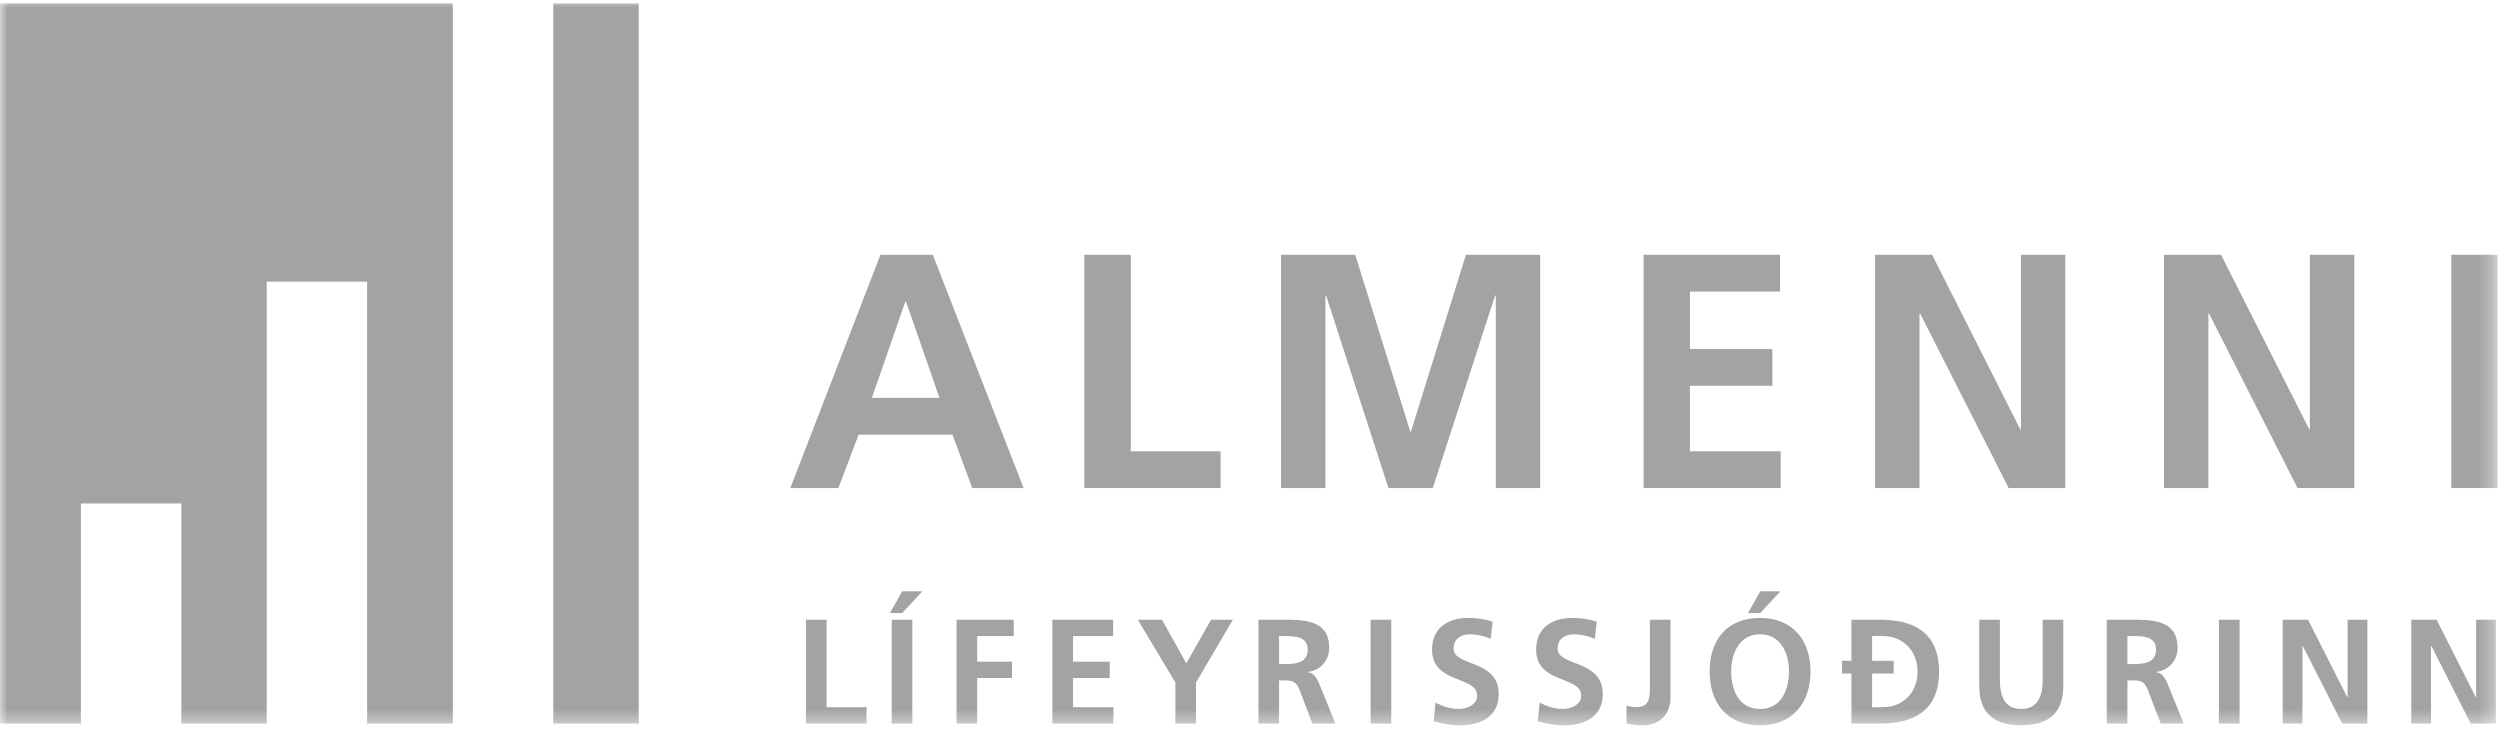<svg width="171" height="50" viewBox="0 0 171 50" fill="none" xmlns="http://www.w3.org/2000/svg">
<mask id="mask0_233_1846" style="mask-type:alpha" maskUnits="userSpaceOnUse" x="0" y="0" width="171" height="50">
<path d="M0 49.613H170.718V0H0V49.613Z" fill="white"/>
</mask>
<g mask="url(#mask0_233_1846)">
<path fill-rule="evenodd" clip-rule="evenodd" d="M55.127 49.491H59.272V48.37H56.539V42.388H55.127V49.491Z" fill="#A2A3A4"/>
<path fill-rule="evenodd" clip-rule="evenodd" d="M60.994 49.491H62.404V42.389H60.994V49.491ZM60.872 41.933H61.71L63.09 40.445H61.71L60.872 41.933Z" fill="#A2A3A4"/>
<path fill-rule="evenodd" clip-rule="evenodd" d="M65.427 49.491H66.839V46.377H69.219V45.258H66.839V43.508H69.339V42.388H65.427V49.491Z" fill="#A2A3A4"/>
<path fill-rule="evenodd" clip-rule="evenodd" d="M71.982 49.491H76.158V48.37H73.395V46.377H75.906V45.258H73.395V43.508H76.138V42.388H71.982V49.491Z" fill="#A2A3A4"/>
<path fill-rule="evenodd" clip-rule="evenodd" d="M80.397 49.491H81.808V46.681L84.33 42.388H82.838L81.143 45.37L79.479 42.388H77.824L80.397 46.681V49.491Z" fill="#A2A3A4"/>
<path fill-rule="evenodd" clip-rule="evenodd" d="M86.077 49.491H87.488V46.54H87.942C88.54 46.54 88.72 46.744 88.922 47.274L89.766 49.491H91.34L90.214 46.714C90.072 46.396 89.85 46.01 89.465 45.98V45.961C90.365 45.837 90.918 45.147 90.918 44.314C90.918 42.338 89.113 42.389 87.599 42.389H86.077V49.491ZM87.488 43.508H87.955C88.658 43.508 89.448 43.58 89.448 44.435C89.448 45.318 88.649 45.422 87.955 45.422H87.488V43.508Z" fill="#A2A3A4"/>
<path fill-rule="evenodd" clip-rule="evenodd" d="M93.749 49.491H95.161V42.389H93.749V49.491Z" fill="#A2A3A4"/>
<path fill-rule="evenodd" clip-rule="evenodd" d="M102.096 42.521C101.581 42.349 101.017 42.267 100.41 42.267C99.174 42.267 97.952 42.846 97.952 44.434C97.952 46.784 101.036 46.225 101.036 47.577C101.036 48.218 100.319 48.494 99.784 48.494C99.23 48.494 98.677 48.32 98.192 48.057L98.063 49.337C98.757 49.509 99.101 49.613 99.865 49.613C101.29 49.613 102.51 49.021 102.51 47.466C102.51 45.086 99.424 45.605 99.424 44.373C99.424 43.6 100.049 43.386 100.531 43.386C101.026 43.386 101.52 43.499 101.964 43.692L102.096 42.521Z" fill="#A2A3A4"/>
<path fill-rule="evenodd" clip-rule="evenodd" d="M109.215 42.521C108.702 42.349 108.136 42.267 107.53 42.267C106.29 42.267 105.07 42.846 105.07 44.434C105.07 46.784 108.156 46.225 108.156 47.577C108.156 48.218 107.439 48.494 106.906 48.494C106.352 48.494 105.796 48.32 105.312 48.057L105.181 49.337C105.877 49.509 106.22 49.613 106.986 49.613C108.408 49.613 109.629 49.021 109.629 47.466C109.629 45.086 106.542 45.605 106.542 44.373C106.542 43.6 107.168 43.386 107.651 43.386C108.145 43.386 108.641 43.499 109.086 43.692L109.215 42.521Z" fill="#A2A3A4"/>
<path fill-rule="evenodd" clip-rule="evenodd" d="M111.255 49.479C111.649 49.583 111.952 49.612 112.334 49.612C113.778 49.612 114.26 48.554 114.26 47.801V42.388H112.85V47.121C112.85 47.628 112.85 48.37 111.932 48.37C111.649 48.37 111.448 48.319 111.255 48.249V49.479Z" fill="#A2A3A4"/>
<path fill-rule="evenodd" clip-rule="evenodd" d="M118.413 45.918C118.413 44.668 118.989 43.386 120.39 43.386C121.792 43.386 122.366 44.668 122.366 45.918C122.366 47.2 121.832 48.493 120.39 48.493C118.947 48.493 118.413 47.2 118.413 45.918ZM116.94 45.918C116.94 48.097 118.131 49.613 120.39 49.613C122.619 49.613 123.839 48.066 123.839 45.918C123.839 43.773 122.599 42.267 120.39 42.267C118.15 42.267 116.94 43.744 116.94 45.918ZM119.562 41.933H120.399L121.78 40.445H120.399L119.562 41.933Z" fill="#A2A3A4"/>
<path fill-rule="evenodd" clip-rule="evenodd" d="M128.053 46.071H129.524V45.197H128.053V43.508H128.84C130.021 43.508 131.16 44.392 131.16 45.94C131.16 47.486 130.021 48.371 128.84 48.371H128.053V46.071ZM126.639 49.491H128.565C130.724 49.491 132.63 48.757 132.63 45.94C132.63 43.121 130.724 42.388 128.565 42.388H126.639V45.197H125.996V46.071H126.639V49.491Z" fill="#A2A3A4"/>
<path fill-rule="evenodd" clip-rule="evenodd" d="M135.38 46.926C135.38 48.83 136.449 49.612 138.253 49.612C140.057 49.612 141.129 48.83 141.129 46.926V42.388H139.717V46.49C139.717 47.699 139.333 48.494 138.253 48.494C137.175 48.494 136.79 47.699 136.79 46.49V42.388H135.38V46.926Z" fill="#A2A3A4"/>
<path fill-rule="evenodd" clip-rule="evenodd" d="M144.103 49.491H145.516V46.54H145.969C146.564 46.54 146.744 46.744 146.945 47.274L147.792 49.491H149.367L148.238 46.714C148.097 46.396 147.874 46.01 147.492 45.98V45.961C148.389 45.837 148.945 45.147 148.945 44.314C148.945 42.338 147.136 42.389 145.625 42.389H144.103V49.491ZM145.516 43.508H145.978C146.683 43.508 147.472 43.58 147.472 44.435C147.472 45.318 146.674 45.422 145.978 45.422H145.516V43.508Z" fill="#A2A3A4"/>
<path fill-rule="evenodd" clip-rule="evenodd" d="M151.772 49.491H153.186V42.389H151.772V49.491Z" fill="#A2A3A4"/>
<path fill-rule="evenodd" clip-rule="evenodd" d="M156.137 49.491H157.489V44.179H157.51L160.204 49.491H161.927V42.388H160.574V47.699H160.556L157.871 42.388H156.137V49.491Z" fill="#A2A3A4"/>
<path fill-rule="evenodd" clip-rule="evenodd" d="M164.93 49.491H166.282V44.179H166.303L168.995 49.491H170.72V42.388H169.369V47.699H169.348L166.666 42.388H164.93V49.491Z" fill="#A2A3A4"/>
<path fill-rule="evenodd" clip-rule="evenodd" d="M54.058 33.383H57.346L58.73 29.73H65.145L66.504 33.383H70.015L63.804 17.428H60.221L54.058 33.383ZM64.257 27.214H59.637L61.925 20.628H61.97L64.257 27.214Z" fill="#A2A3A4"/>
<path fill-rule="evenodd" clip-rule="evenodd" d="M74.17 33.383H83.488V30.871H77.346V17.428H74.17V33.383Z" fill="#A2A3A4"/>
<path fill-rule="evenodd" clip-rule="evenodd" d="M87.624 33.383H90.659V20.263L90.705 20.215L94.969 33.383H98.003L102.263 20.215H102.312V33.383H105.348V17.428H100.27L96.507 29.524H96.464L92.699 17.428H87.624V33.383Z" fill="#A2A3A4"/>
<path fill-rule="evenodd" clip-rule="evenodd" d="M112.419 33.383H121.796V30.871H115.588V26.389H121.232V23.875H115.588V19.942H121.756V17.428H112.419V33.383Z" fill="#A2A3A4"/>
<path fill-rule="evenodd" clip-rule="evenodd" d="M128.254 33.383H131.292V21.451H131.34L137.392 33.383H141.266V17.428H138.231V29.362H138.183L132.157 17.428H128.254V33.383Z" fill="#A2A3A4"/>
<path fill-rule="evenodd" clip-rule="evenodd" d="M148.019 33.383H151.056V21.451H151.1L157.153 33.383H161.034V17.428H157.994V29.362H157.949L151.918 17.428H148.019V33.383Z" fill="#A2A3A4"/>
<path fill-rule="evenodd" clip-rule="evenodd" d="M167.669 33.383H170.843V17.428H167.669V33.383Z" fill="#A2A3A4"/>
<path fill-rule="evenodd" clip-rule="evenodd" d="M-0.317 0.233V49.489H5.534V34.437H12.406V49.489H18.244V19.265H25.112V49.489H30.974V0.233H-0.317Z" fill="#A2A3A4"/>
<path fill-rule="evenodd" clip-rule="evenodd" d="M37.845 49.489H43.69V0.234H37.845V49.489Z" fill="#A2A3A4"/>
</g>
</svg>
